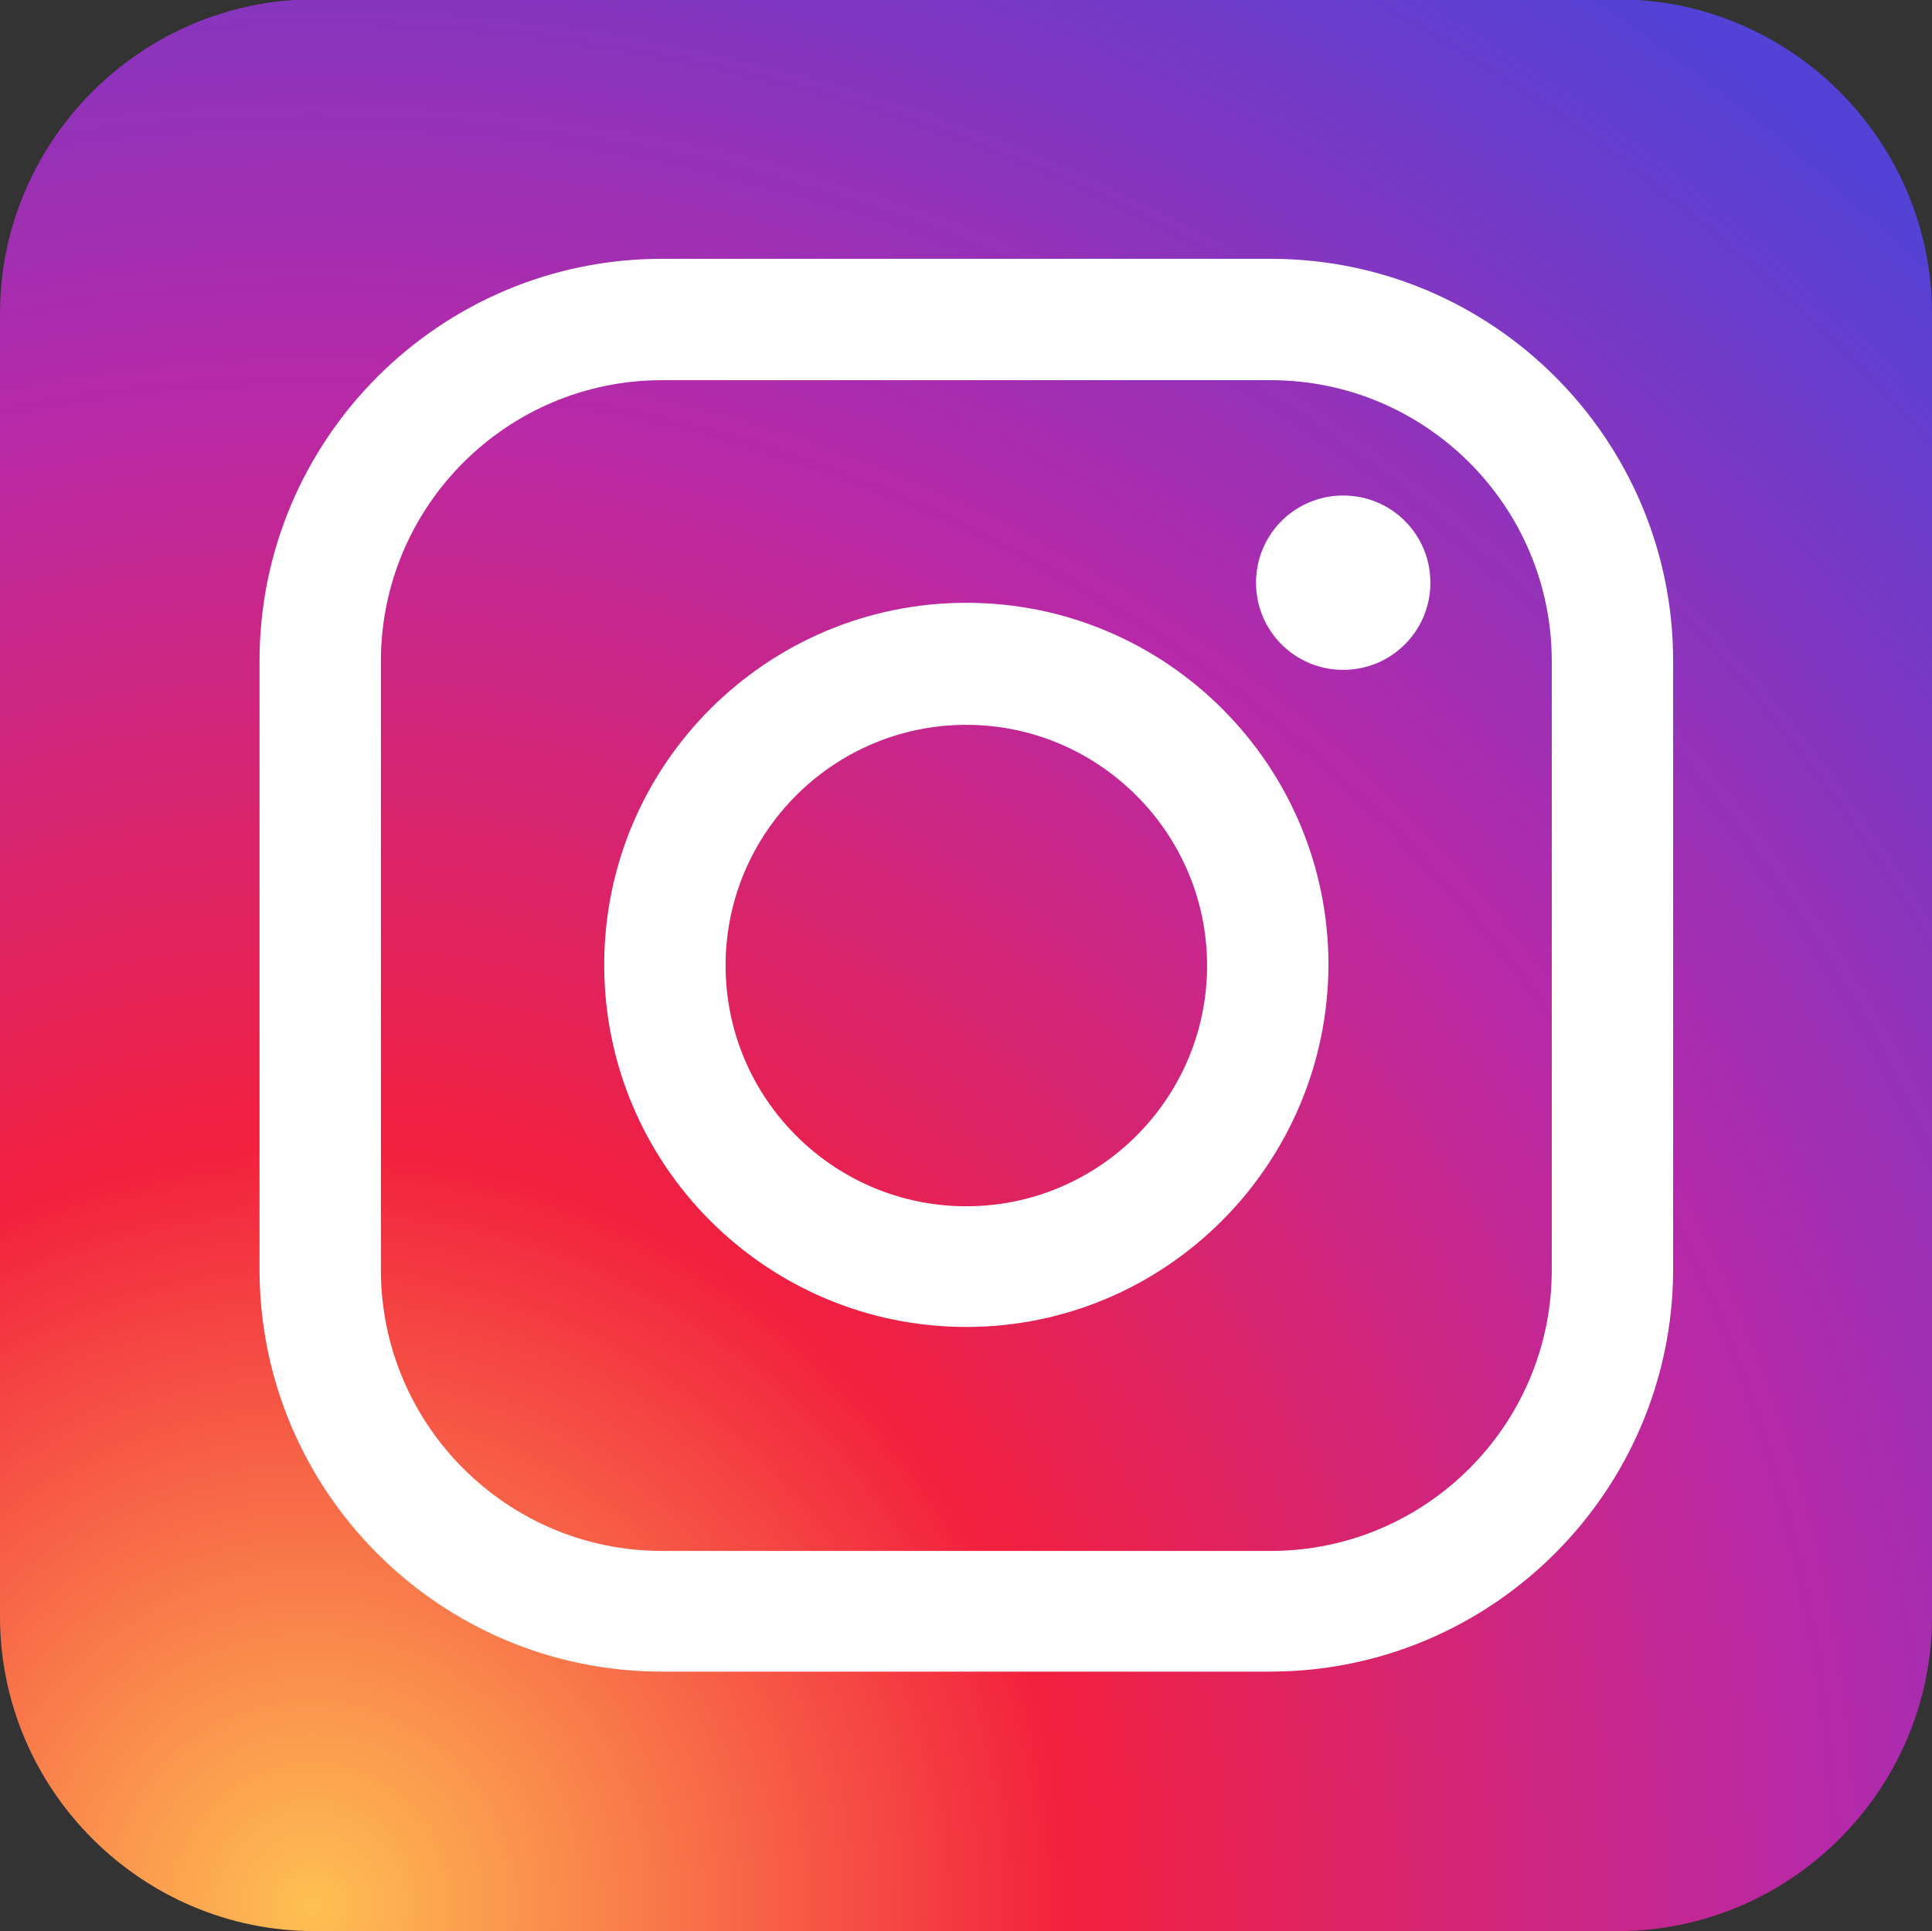 <?xml version="1.0" encoding="utf-8"?>
<!-- Generator: Adobe Illustrator 26.3.1, SVG Export Plug-In . SVG Version: 6.00 Build 0)  -->
<svg version="1.1" id="Capa_1" xmlns="http://www.w3.org/2000/svg" xmlns:xlink="http://www.w3.org/1999/xlink" x="0px" y="0px"
	 viewBox="0 0 288.1 288" style="enable-background:new 0 0 288.1 288;" xml:space="preserve">
<rect x="0" y="0" width="288.1" height="288" fill="#333333" stroke="none"/>
<style type="text/css">
	.st0{display:none;}
	.st1{display:inline;fill:#004499;}
	.st2{display:inline;fill:#FFFFFF;}
	.st3{fill:url(#SVGID_1_);}
	.st4{fill:#FFFFFF;}
</style>
<g class="st0">
	<path class="st1" d="M0,25C0,11.2,11.2,0,25,0h238.1c13.8,0,25,11.2,25,25v238c0,13.8-11.2,25-25,25H25c-13.8,0-25-11.2-25-25V25"
		/>
	<path class="st2" d="M133.8,102.8h27V90.5v-12v-2c0-11.5,0.3-29.4,8.7-40.4c8.8-11.7,21-19.6,41.9-19.6c34,0,48.4,4.8,48.4,4.8
		l-6.8,40c0,0-11.3-3.3-21.8-3.3s-19.9,3.8-19.9,14.3v4.3v14v12.2h43l-3,39h-40v135.7h-50.6V141.8h-27v-39"/>
</g>
<g>
	<radialGradient id="SVGID_1_" cx="46.48" cy="284.123" r="347.657" gradientUnits="userSpaceOnUse">
		<stop  offset="0" style="stop-color:#FEC053"/>
		<stop  offset="0.327" style="stop-color:#F2203E"/>
		<stop  offset="0.648" style="stop-color:#B729A8"/>
		<stop  offset="1" style="stop-color:#5342D6"/>
	</radialGradient>
	<path class="st3" d="M288.1,241.1c0,25.8-21.1,46.9-46.9,46.9H46.9C21.1,288,0,266.9,0,241.1V46.8C0,21,21.1-0.1,46.9-0.1h194.3
		c25.8,0,46.9,21.1,46.9,46.9V241.1z"/>
</g>
<g>
	<g>
		<path class="st4" d="M189.4,249.3H98.7c-33.1,0-60-26.9-60-60V98.6c0-33.1,26.9-60,60-60h90.8c33.1,0,60,26.9,60,60v90.8
			C249.4,222.4,222.5,249.3,189.4,249.3z M98.7,56.7c-23.1,0-41.9,18.8-41.9,41.9v90.8c0,23.1,18.8,41.9,41.9,41.9h90.8
			c23.1,0,41.9-18.8,41.9-41.9V98.6c0-23.1-18.8-41.9-41.9-41.9H98.7z"/>
	</g>
	<g>
		<path class="st4" d="M144.1,197.9c-29.8,0-54-24.2-54-54c0-29.8,24.2-54,54-54c29.8,0,54,24.2,54,54
			C198,173.7,173.8,197.9,144.1,197.9z M144.1,108.1c-19.8,0-35.9,16.1-35.9,35.9s16.1,35.9,35.9,35.9c19.8,0,35.9-16.1,35.9-35.9
			S163.8,108.1,144.1,108.1z"/>
	</g>
	<g>
		<path class="st4" d="M213.3,86.9c0,7.2-5.8,13-13,13c-7.2,0-13-5.8-13-13c0-7.2,5.8-13,13-13C207.5,73.9,213.3,79.7,213.3,86.9z"
			/>
	</g>
</g>
</svg>
